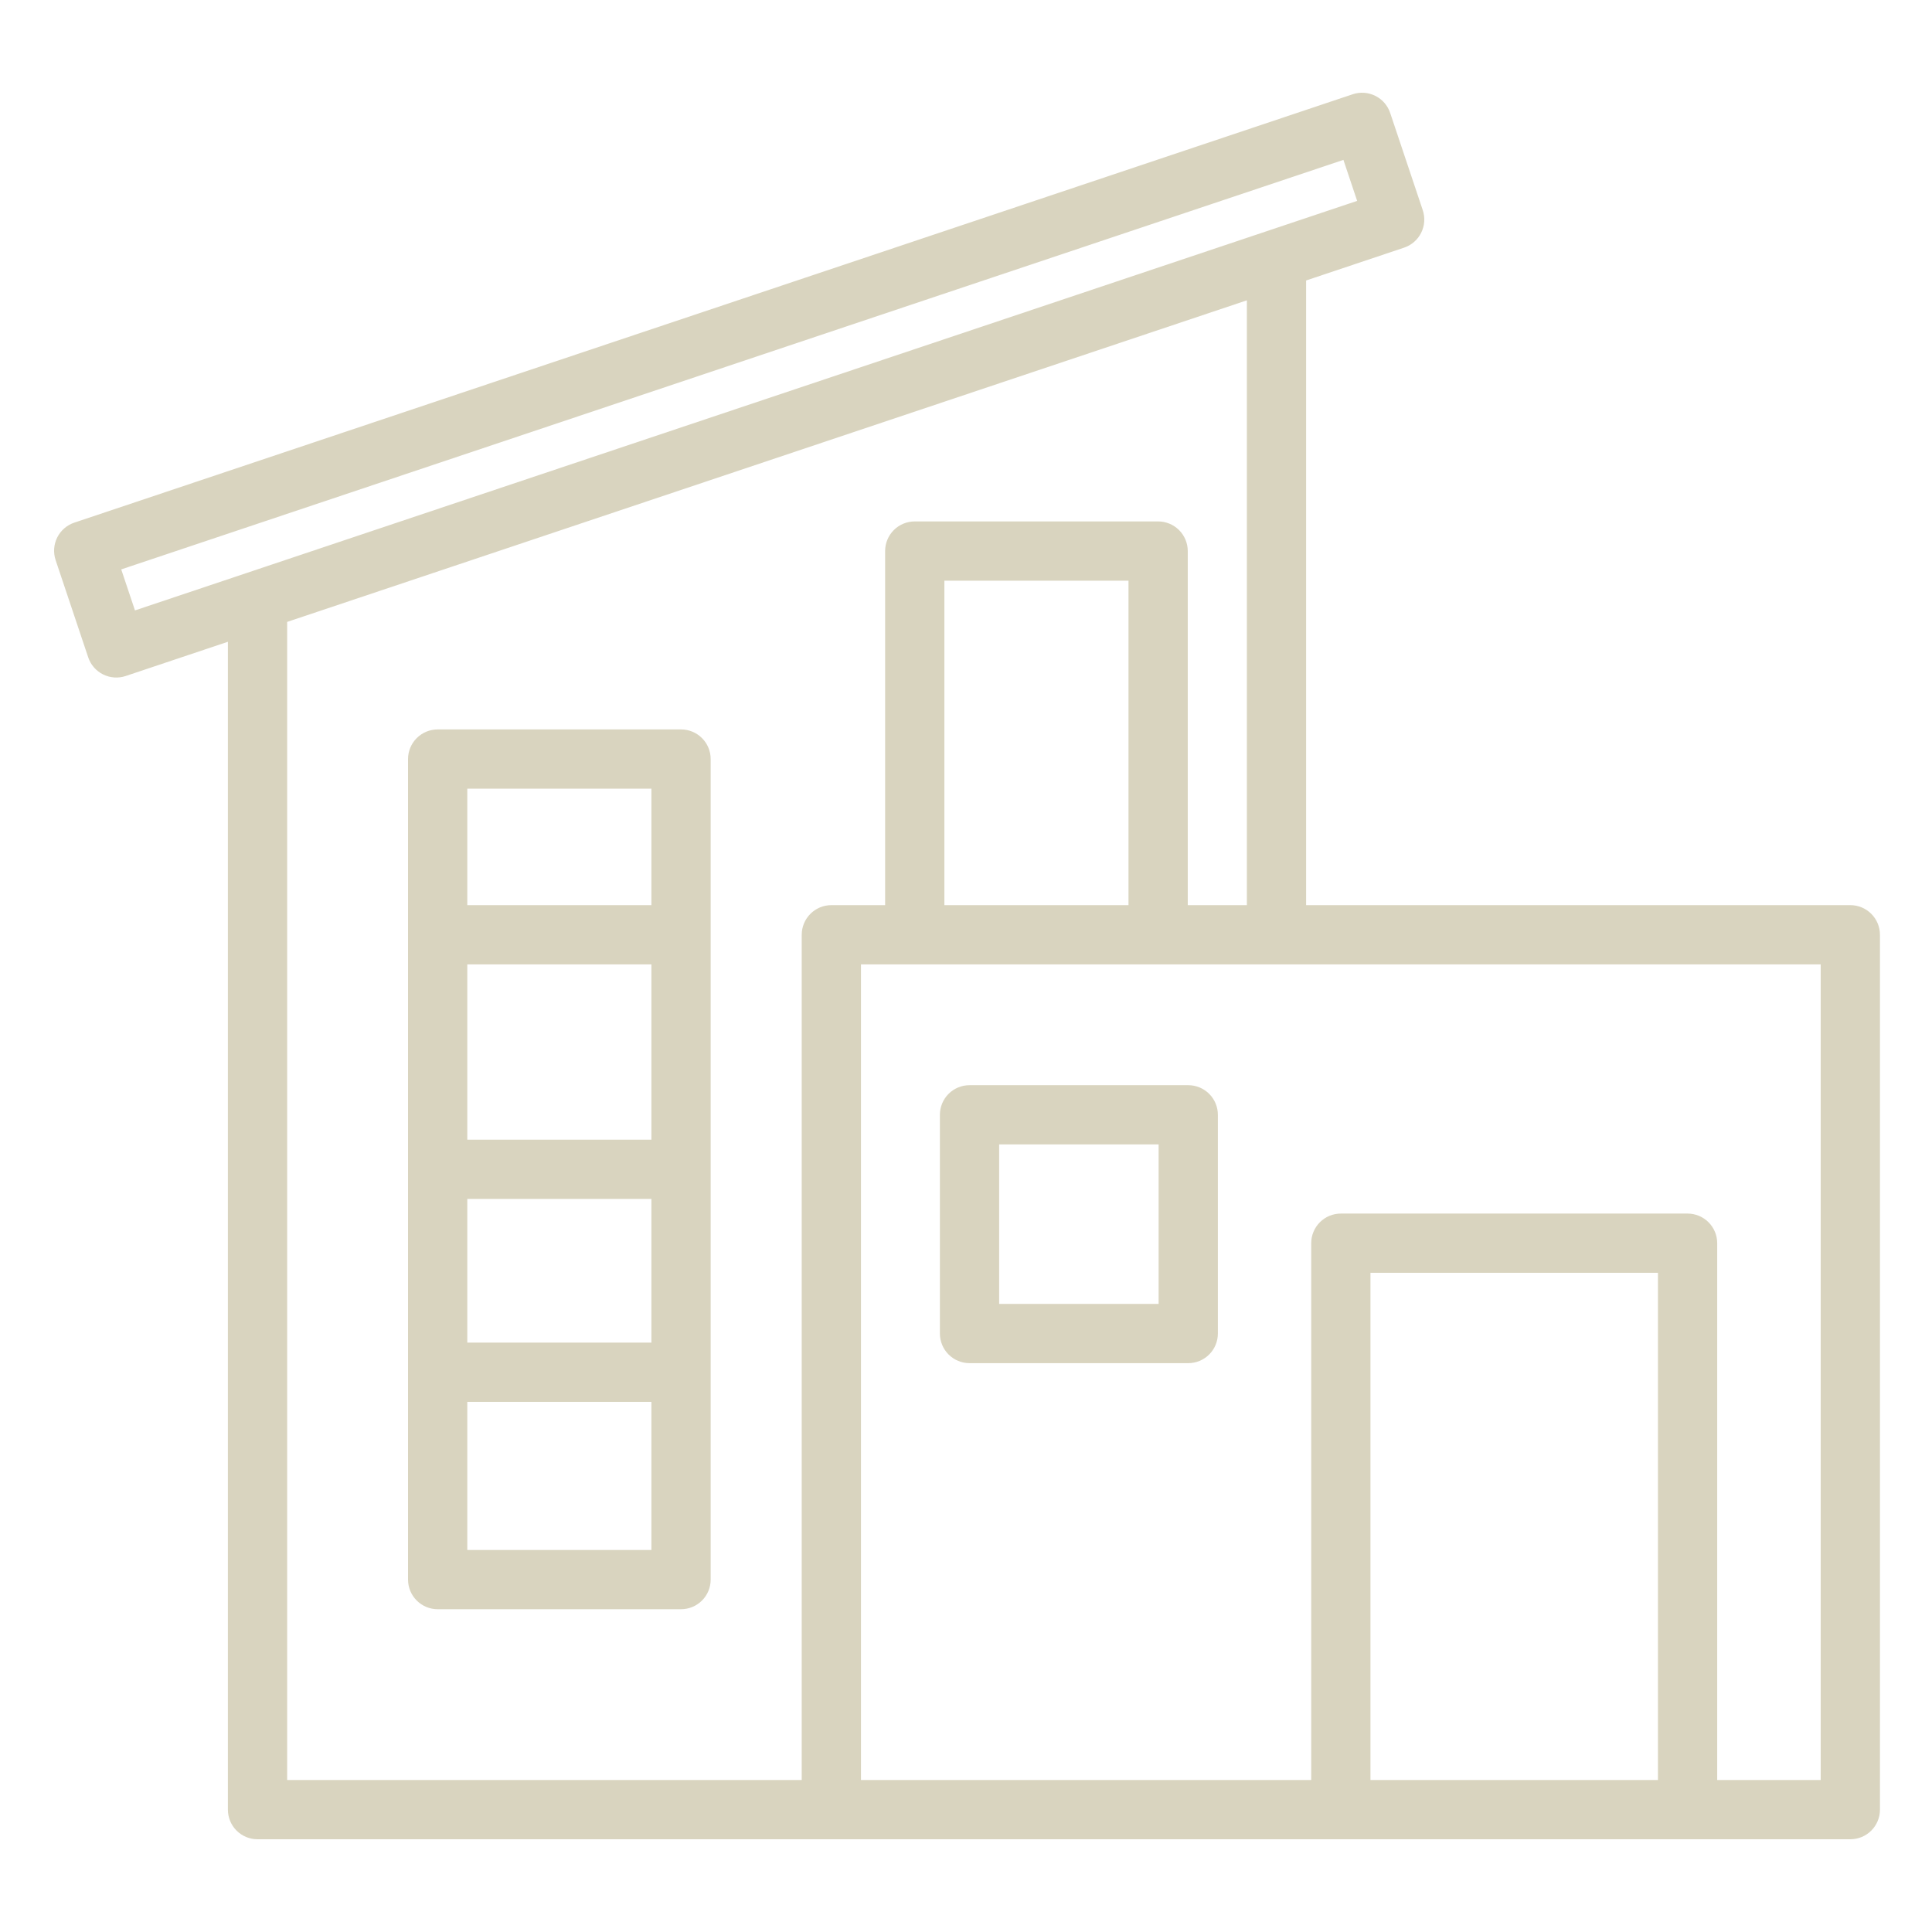 <svg width="100" height="100" viewBox="0 0 100 100" fill="none" xmlns="http://www.w3.org/2000/svg">
<path fill-rule="evenodd" clip-rule="evenodd" d="M11.996 32.94L6.443 34.8C6.108 34.913 5.741 34.887 5.425 34.729C5.108 34.572 4.867 34.295 4.755 33.959L3.069 28.929C3.014 28.763 2.991 28.587 3.003 28.413C3.015 28.238 3.062 28.067 3.14 27.91C3.218 27.754 3.326 27.614 3.458 27.499C3.59 27.384 3.744 27.296 3.91 27.241L70.078 5.069C70.413 4.957 70.78 4.982 71.096 5.14C71.413 5.297 71.654 5.574 71.766 5.91L73.452 10.941C73.507 11.107 73.53 11.282 73.518 11.457C73.506 11.631 73.459 11.802 73.381 11.959C73.303 12.116 73.195 12.255 73.063 12.37C72.931 12.485 72.777 12.573 72.611 12.629L67.405 14.373V47.05H95.773C96.126 47.05 96.466 47.19 96.716 47.441C96.966 47.691 97.106 48.03 97.106 48.383V93.667C97.106 94.021 96.966 94.36 96.716 94.61C96.466 94.86 96.126 95 95.773 95H13.329C12.976 95 12.636 94.86 12.386 94.61C12.136 94.36 11.996 94.021 11.996 93.667V32.94ZM64.738 15.267L14.663 32.046V92.334H41.697V48.383C41.697 48.03 41.838 47.691 42.088 47.441C42.338 47.19 42.677 47.05 43.031 47.05H46.014V28.522C46.014 28.168 46.154 27.829 46.404 27.579C46.654 27.329 46.993 27.189 47.347 27.189H59.944C60.298 27.189 60.637 27.329 60.887 27.579C61.137 27.829 61.278 28.168 61.278 28.522V47.05H64.738V15.267ZM88.682 92.334H94.439V49.717H44.364V92.334H68.068V64.347C68.068 63.994 68.209 63.654 68.459 63.404C68.709 63.154 69.048 63.014 69.402 63.014H87.348C87.702 63.014 88.041 63.154 88.291 63.404C88.541 63.654 88.682 63.994 88.682 64.347V92.334ZM48.681 47.05H58.611V29.856H48.681V47.05ZM70.735 92.334H86.015V65.681H70.735V92.334ZM69.661 8.022L6.022 29.346L6.86 31.848L70.499 10.524L69.661 8.022ZM36.584 39.288V81.759C36.584 82.113 36.444 82.452 36.194 82.702C35.944 82.952 35.604 83.093 35.251 83.093H22.654C22.3 83.093 21.961 82.952 21.711 82.702C21.46 82.452 21.32 82.113 21.32 81.759V39.288C21.32 38.935 21.46 38.596 21.711 38.346C21.961 38.096 22.3 37.955 22.654 37.955H35.251C35.604 37.955 35.944 38.096 36.194 38.346C36.444 38.596 36.584 38.935 36.584 39.288ZM33.917 47.05V40.622H23.987V47.05H33.917ZM33.917 59.19V49.717H23.987V59.19H33.917ZM33.917 69.692V61.857H23.987V69.692H33.917ZM23.987 72.359V80.426H33.917V72.359H23.987ZM62.837 57.702V69.023C62.837 69.377 62.696 69.716 62.446 69.966C62.196 70.216 61.857 70.357 61.503 70.357H50.182C49.829 70.357 49.489 70.216 49.239 69.966C48.989 69.716 48.849 69.377 48.849 69.023V57.702C48.849 57.349 48.989 57.009 49.239 56.759C49.489 56.509 49.829 56.369 50.182 56.369H61.503C61.857 56.369 62.196 56.509 62.446 56.759C62.696 57.009 62.837 57.349 62.837 57.702ZM60.17 59.036H51.516V67.69H60.17V59.036Z" fill="#D9D4BF" stroke="#D9D4BF" stroke-width="0.4"/>
</svg>
